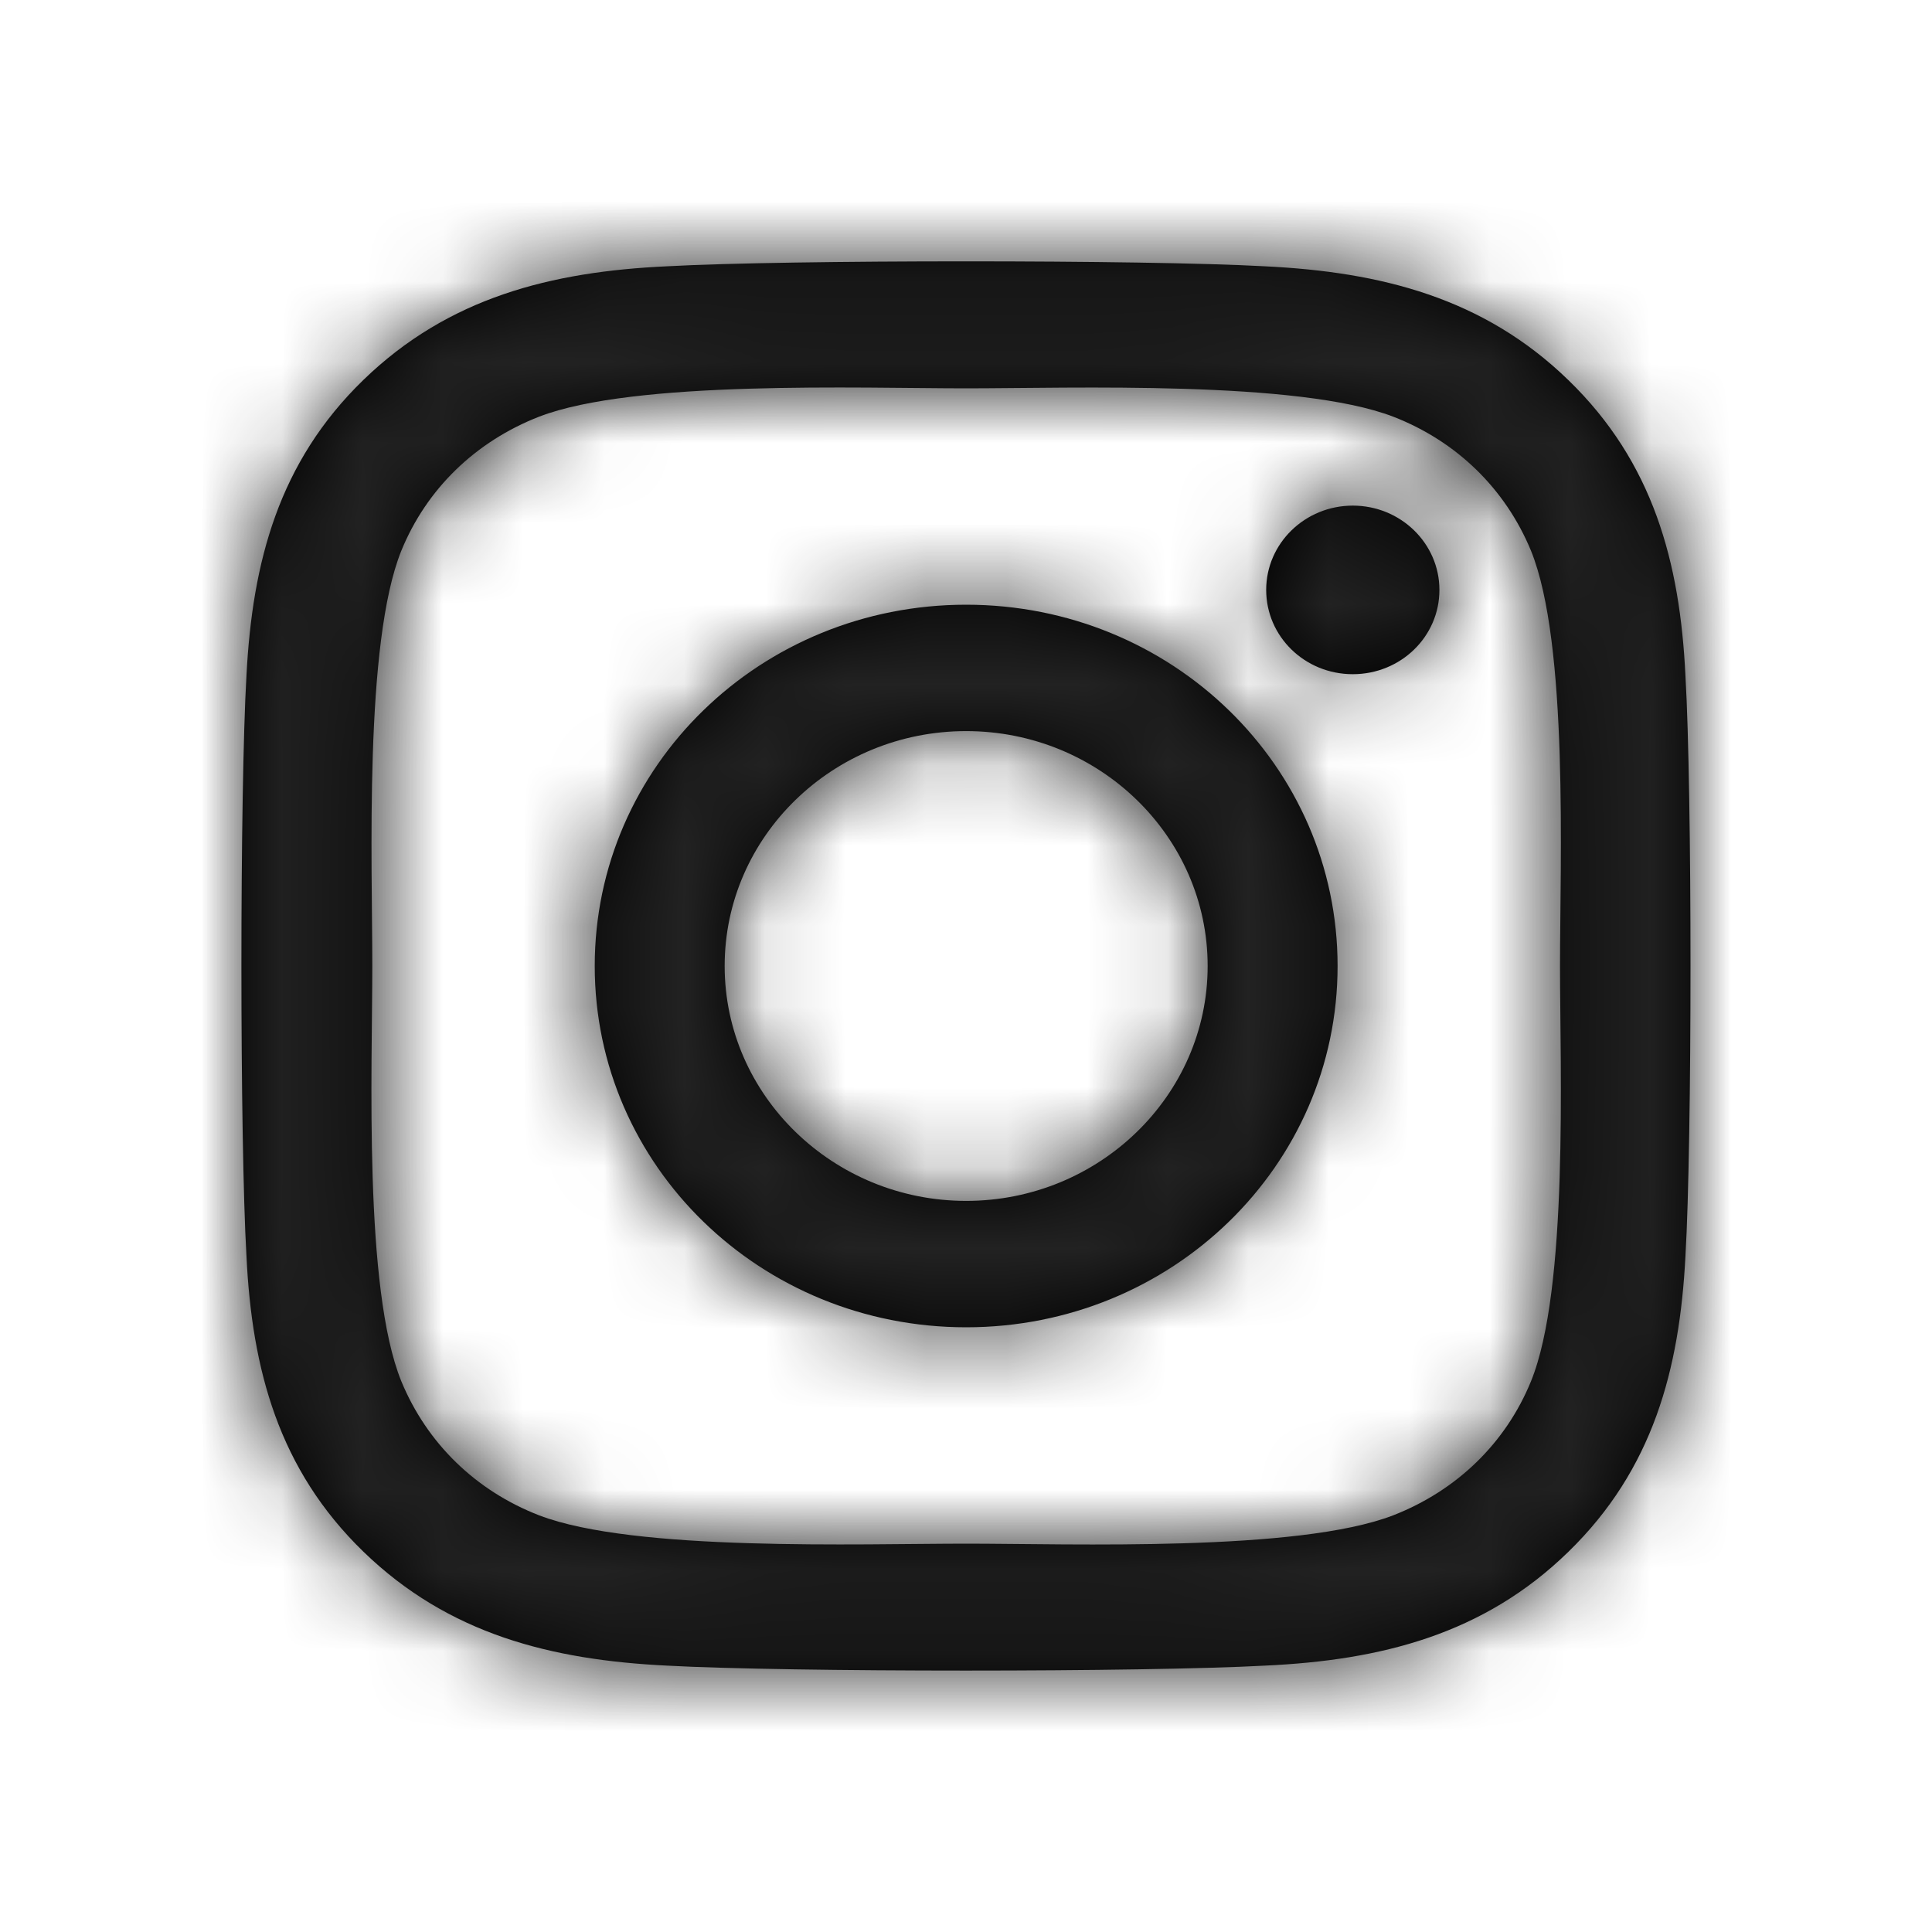 <svg xmlns="http://www.w3.org/2000/svg" xmlns:xlink="http://www.w3.org/1999/xlink" viewBox="0 0 24 24"><defs><path d="M12.002 7.512c-2.554 0-4.614 2.004-4.614 4.488s2.06 4.488 4.614 4.488S16.616 14.484 16.616 12s-2.06-4.488-4.614-4.488zm0 7.406c-1.65 0-3-1.309-3-2.918 0-1.609 1.345-2.918 3-2.918 1.654 0 3 1.309 3 2.918 0 1.609-1.349 2.918-3 2.918zm5.879-7.59c0 .582-.482 1.047-1.076 1.047-.598 0-1.076-.469-1.076-1.047 0-.578.482-1.047 1.076-1.047.594 0 1.076.469 1.076 1.047zm3.056 1.062c-.068-1.402-.398-2.645-1.454-3.668-1.052-1.023-2.329-1.344-3.771-1.414-1.486-.082-5.939-.082-7.425 0-1.438.066-2.715.387-3.771 1.41-1.056 1.023-1.381 2.266-1.454 3.668-.084 1.445-.084 5.777 0 7.223.068 1.402.398 2.645 1.454 3.668 1.056 1.023 2.329 1.344 3.771 1.414 1.486.082 5.939.082 7.425 0 1.442-.066 2.719-.387 3.771-1.414 1.052-1.023 1.381-2.266 1.454-3.668.084-1.445.084-5.773 0-7.219zm-1.919 8.77c-.313.766-.92 1.355-1.711 1.664-1.185.457-3.996.352-5.305.352-1.309 0-4.124.102-5.305-.352-.787-.305-1.393-.895-1.711-1.664-.47-1.152-.361-3.887-.361-5.16 0-1.273-.104-4.012.361-5.16.313-.766.92-1.355 1.711-1.664 1.185-.457 3.996-.352 5.305-.352 1.309 0 4.124-.102 5.305.352.787.305 1.393.895 1.711 1.664.47 1.152.361 3.887.361 5.16 0 1.273.108 4.012-.361 5.16z" id="a"/></defs><g fill="none" fill-rule="evenodd"><mask id="b" fill="#fff"><use xlink:href="#a"/></mask><use fill="#000" fill-rule="nonzero" xlink:href="#a"/><g mask="url(#b)" fill="#222"><path d="M0 0h24v24H0z"/></g></g></svg>